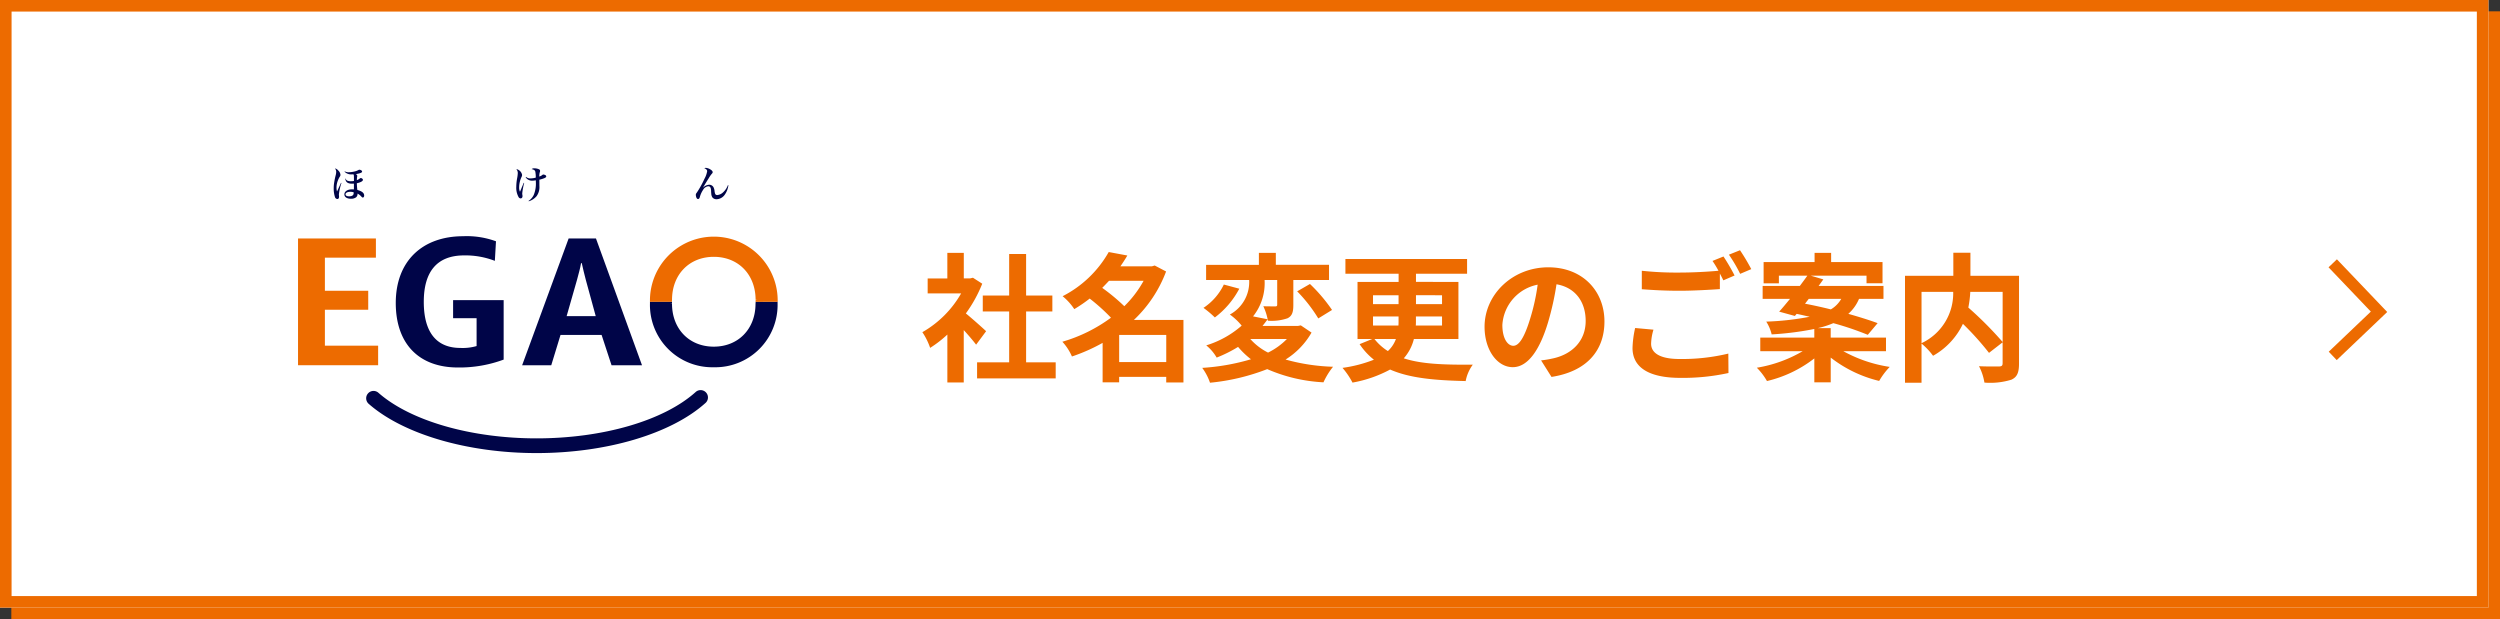 <svg xmlns="http://www.w3.org/2000/svg" width="432" height="107" viewBox="0 0 432 107">
  <rect x="0" y="0" width="432" height="107" fill="#333333" stroke="none"/>
  <g id="グループ_1651" data-name="グループ 1651" transform="translate(-334 -634)">
    <g id="グループ_1645" data-name="グループ 1645" transform="translate(334 634.408)">
      <g id="長方形_3260" data-name="長方形 3260" transform="translate(2 1.592)" fill="#ed6b00" stroke="#ed6b00" stroke-width="2">
        <rect width="430" height="105" stroke="none"/>
        <rect x="1" y="1" width="428" height="103" fill="none"/>
      </g>
      <g id="長方形_3247" data-name="長方形 3247" transform="translate(0 -0.408)" fill="#fff" stroke="#ed6b00" stroke-width="2">
        <rect width="430" height="105" stroke="none"/>
        <rect x="1" y="1" width="428" height="103" fill="none"/>
      </g>
    </g>
    <path id="パス_2326" data-name="パス 2326" d="M-84.6-6.768c-.5-.48-2.352-2.136-3.5-3.072a23.3,23.3,0,0,0,2.832-5.136l-1.608-1.032-.5.12h-1.08V-20.3H-91.3v4.416H-94.7V-13.3h5.784a17.927,17.927,0,0,1-6.7,6.7,11.439,11.439,0,0,1,1.344,2.712,19.86,19.86,0,0,0,2.976-2.3v8.28h2.832V-6.96c.816.888,1.632,1.848,2.136,2.52Zm6.912,5.376v-8.784h4.536v-2.76h-4.536v-7.176h-2.928v7.176h-4.56v2.76h4.56v8.784H-86.16V1.392h13.584V-1.392Zm16.08-.048V-6.12h8.136v4.68Zm4.224-14.04a18.81,18.81,0,0,1-3.336,4.392,33.842,33.842,0,0,0-3.816-3.168c.408-.408.792-.816,1.176-1.224ZM-50.5-8.712h-8.568A22.217,22.217,0,0,0-53.5-17.088l-1.968-1.032-.48.144h-5.448c.432-.624.84-1.248,1.2-1.872l-3.216-.6a19.173,19.173,0,0,1-7.968,7.632,9.941,9.941,0,0,1,2.016,2.232A24.7,24.7,0,0,0-66.7-12.408,33.338,33.338,0,0,1-63.024-9.1a26.682,26.682,0,0,1-8.4,4.152A9.121,9.121,0,0,1-69.768-2.4a30.768,30.768,0,0,0,5.3-2.352V2.064h2.856V1.128h8.136v.96H-50.5Zm17.88,3.288A11.854,11.854,0,0,1-35.88-3.072a10.238,10.238,0,0,1-3.072-2.352Zm2.4-2.352-.5.1h-6.12c.312-.384.6-.768.888-1.152l-2.52-.5a9.189,9.189,0,0,0,1.992-6.288H-34.3v4.248c0,.24-.072.312-.36.312-.264,0-1.2,0-2.04-.024a9.441,9.441,0,0,1,.792,2.5A8.51,8.51,0,0,0-32.52-9c.816-.408,1.008-1.1,1.008-2.3v-4.32h6.168V-18.24h-9.192V-20.3h-2.928v2.064h-9.12v2.616h7.44A6.4,6.4,0,0,1-42.48-9.648a10.349,10.349,0,0,1,2.04,1.92A16.738,16.738,0,0,1-46.56-4.32a7.65,7.65,0,0,1,1.8,2.112,23.065,23.065,0,0,0,3.7-1.848A14.441,14.441,0,0,0-38.832-1.92,37.7,37.7,0,0,1-47.256-.432a9.4,9.4,0,0,1,1.344,2.568A36.842,36.842,0,0,0-36.024-.216a27.712,27.712,0,0,0,9.72,2.28A12.481,12.481,0,0,1-24.648-.624a34.162,34.162,0,0,1-8.208-1.248,13.23,13.23,0,0,0,4.488-4.656Zm-13.3-7.056A10.075,10.075,0,0,1-47.04-10.8a17.161,17.161,0,0,1,1.968,1.656,14.9,14.9,0,0,0,4.224-4.968Zm12.672,1.176a25.706,25.706,0,0,1,3.648,4.68l2.376-1.464a28.17,28.17,0,0,0-3.816-4.488Zm17.064,8.232a5.239,5.239,0,0,1-1.392,2.088A9.109,9.109,0,0,1-17.5-5.424Zm-3.96-3.888h4.416v.768c0,.264,0,.528-.024.792h-4.392Zm0-3.672h4.416v1.536h-4.416Zm11.928,0v1.536H-10.32v-1.536Zm0,5.232h-4.536c.024-.264.024-.528.024-.768v-.792h4.512Zm2.832,2.328v-9.864H-10.32V-16.7h8.832v-2.544H-22.512V-16.7h9.192v1.416h-7.1v9.864h2.544l-2.184.888a11.571,11.571,0,0,0,2.472,2.688A23.3,23.3,0,0,1-23.016-.432a13.257,13.257,0,0,1,1.728,2.544,21.658,21.658,0,0,0,6.5-2.256c3.432,1.512,7.848,1.872,13.056,1.992A6.918,6.918,0,0,1-.5-.984c-4.872.024-8.808-.072-11.928-1.1A7.867,7.867,0,0,0-10.68-5.424ZM22.248-8.448c0-5.232-3.744-9.36-9.7-9.36-6.216,0-11.016,4.728-11.016,10.272,0,4.056,2.208,6.984,4.872,6.984,2.616,0,4.68-2.976,6.12-7.824a48.536,48.536,0,0,0,1.44-6.5c3.24.552,5.04,3.024,5.04,6.336,0,3.5-2.4,5.712-5.472,6.432a18.459,18.459,0,0,1-2.232.384l1.8,2.856C19.152.192,22.248-3.384,22.248-8.448Zm-17.64.6a7.555,7.555,0,0,1,6.1-6.96A36.025,36.025,0,0,1,9.432-9C8.448-5.76,7.512-4.248,6.5-4.248,5.568-4.248,4.608-5.424,4.608-7.848Zm26.112.816L27.552-7.32A17.537,17.537,0,0,0,27.1-3.864c0,3.312,2.76,5.16,8.256,5.16A36.8,36.8,0,0,0,43.68.456L43.656-2.9a34.187,34.187,0,0,1-8.424.936c-3.456,0-4.92-1.08-4.92-2.64A8.995,8.995,0,0,1,30.72-7.032Zm12.1-12.648-1.9.768a17.709,17.709,0,0,1,1.032,1.7c-1.848.168-4.44.312-6.72.312a56.308,56.308,0,0,1-6.528-.312v3.192c1.944.144,4.032.264,6.552.264,2.28,0,5.256-.168,6.936-.288v-2.688c.216.408.432.816.6,1.176l1.944-.84A35.437,35.437,0,0,0,42.816-19.68Zm2.856-1.08-1.92.768A25.445,25.445,0,0,1,45.7-16.68l1.92-.816A34.267,34.267,0,0,0,45.672-20.76Zm11.88,8.4h5.616a5.02,5.02,0,0,1-1.8,1.824c-1.536-.384-3.072-.72-4.464-.984ZM70.9-3.312V-5.664H61.344V-7.3H59.112A15.412,15.412,0,0,0,61.8-8.16a52.73,52.73,0,0,1,5.952,2.016l1.7-2.016c-1.344-.5-3.12-1.056-5.064-1.608A7.129,7.129,0,0,0,66.24-12.36h4.224v-2.232H59.256c.288-.384.552-.768.816-1.128l-2.184-.648h9.648v1.32H70.3V-18.72h-8.88V-20.3H58.56v1.584H49.752v3.672h2.64v-1.32h4.92c-.384.552-.84,1.152-1.3,1.776H49.584v2.232h4.728c-.672.816-1.3,1.584-1.872,2.208l2.712.744.312-.36c.72.144,1.488.336,2.256.5a47.635,47.635,0,0,1-7.512.84,7.209,7.209,0,0,1,.936,2.208,52.441,52.441,0,0,0,7.368-.936v1.488H49.176v2.352H56.5a23.084,23.084,0,0,1-7.92,2.856,10.827,10.827,0,0,1,1.752,2.3,21.245,21.245,0,0,0,8.184-3.912V2.064h2.832V-2.208A21.925,21.925,0,0,0,69.72,1.824,12.579,12.579,0,0,1,71.544-.6a23.917,23.917,0,0,1-8.016-2.712ZM91.056-13.56V-4.9a62.647,62.647,0,0,0-5.928-5.952,18.188,18.188,0,0,0,.336-2.712Zm-14.016,0h5.472A9.508,9.508,0,0,1,77.04-4.7Zm16.848-2.784h-8.4v-3.984H82.536v3.984H74.184V2.136H77.04V-4.632A11.613,11.613,0,0,1,79.032-2.52a12.457,12.457,0,0,0,5.16-5.52A50.193,50.193,0,0,1,88.7-3.024l2.352-1.824v3.6c0,.432-.144.552-.6.576-.456,0-2.064.024-3.48-.048a9.36,9.36,0,0,1,.936,2.832,12.388,12.388,0,0,0,4.656-.5c1.008-.456,1.32-1.248,1.32-2.784Z" transform="translate(589 698)" fill="#ed6b00"/>
    <g id="グループ_1644" data-name="グループ 1644" transform="translate(385.5 663)">
      <g id="グループ_1544" data-name="グループ 1544" transform="translate(0 11.818)">
        <g id="グループ_1542" data-name="グループ 1542">
          <path id="パス_755" data-name="パス 755" d="M411.178,178.8h-8.815v5.72h7.489V187.8h-7.489v6.208h9.2v3.38H397.722V175.484h13.456Z" transform="translate(-397.722 -175.094)" fill="#ed6b00"/>
          <path id="パス_756" data-name="パス 756" d="M432.955,179.324a14.109,14.109,0,0,0-5.3-.943c-4.719,0-6.981,2.827-6.981,8.027,0,5.492,2.379,7.963,6.318,7.963a8.623,8.623,0,0,0,2.809-.325v-4.81H425.74v-3.12h8.736v10.27a21.928,21.928,0,0,1-7.878,1.365c-6.9,0-10.765-4.225-10.765-11.147,0-7.248,4.6-11.538,11.662-11.538a14.619,14.619,0,0,1,5.656.878Z" transform="translate(-398.945 -175.066)" fill="#000548"/>
          <path id="パス_757" data-name="パス 757" d="M452.009,175.484l7.956,21.905H454.7l-1.716-5.233h-7.1l-1.6,5.233h-5.032l8.034-21.905Zm-3.276,7.15-1.794,6.272h5.031l-1.716-6.272c-.234-.975-.507-1.918-.7-2.893h-.118C449.278,180.716,448.967,181.692,448.733,182.634Z" transform="translate(-400.526 -175.094)" fill="#000548"/>
        </g>
        <g id="グループ_1543" data-name="グループ 1543" transform="translate(60.812 0.001)">
          <path id="パス_758" data-name="パス 758" d="M473.963,198.528a10.77,10.77,0,0,1-11.027-11V187.2h3.809v.334l-.331.044.333,0c.021,4.352,2.988,7.391,7.216,7.391s7.2-3.039,7.216-7.391l.023-.357.311-.019h3.477v.334A10.771,10.771,0,0,1,473.963,198.528Z" transform="translate(-462.936 -175.886)" fill="#000548"/>
          <path id="パス_759" data-name="パス 759" d="M481.194,186.405v-.333l.332-.044h-.334c-.02-4.355-2.989-7.4-7.221-7.4s-7.2,3.042-7.221,7.4l-.021.356-.314.02h-3.479v-.333a11.036,11.036,0,0,1,22.071,0v.333Z" transform="translate(-462.936 -175.067)" fill="#ed6b00"/>
        </g>
      </g>
      <path id="パス_760" data-name="パス 760" d="M439.8,214.466c-11.923,0-23.042-3.262-29.017-8.512a1.271,1.271,0,0,1,1.679-1.91c5.531,4.86,16.006,7.88,27.339,7.88,11.463,0,22-3.07,27.489-8.013a1.271,1.271,0,0,1,1.7,1.89C463.054,211.146,451.869,214.466,439.8,214.466Z" transform="translate(-398.575 -165.174)" fill="#000548"/>
      <g id="グループ_1545" data-name="グループ 1545" transform="translate(6.168)">
        <path id="パス_761" data-name="パス 761" d="M405.671,165.019a9.521,9.521,0,0,0-.443,1.982c0,.046,0,.046.02.267a.832.832,0,0,1,.007.124c0,.255-.111.4-.307.4a.469.469,0,0,1-.4-.345,4.752,4.752,0,0,1-.214-1.531,6.03,6.03,0,0,1,.09-1.029,11.14,11.14,0,0,1,.255-1.219,2.467,2.467,0,0,0,.085-.567.937.937,0,0,0-.222-.6.94.94,0,0,1,.58.365,1.173,1.173,0,0,1,.378.736c0,.137-.012.17-.208.477a4.061,4.061,0,0,0-.378.951,3.39,3.39,0,0,0-.1.788,2.485,2.485,0,0,0,.091.671c.006-.013.234-.508.69-1.493Zm.573-2.012a1.337,1.337,0,0,0,.7.156,4.221,4.221,0,0,0,1-.136,2.389,2.389,0,0,0,.677-.255.443.443,0,0,1,.163-.046.76.76,0,0,1,.326.117.287.287,0,0,1,.13.209c0,.09-.072.156-.227.221a3.007,3.007,0,0,1-.841.2c.183.149.228.221.228.325a.938.938,0,0,1-.033.215c-.007.051-.026.286-.033.521a1.6,1.6,0,0,0,.476-.268.333.333,0,0,1,.2-.1c.169,0,.371.163.371.307,0,.227-.371.436-1.049.593a11.3,11.3,0,0,0,.085,1.159c.808.215,1.179.521,1.179.964,0,.2-.1.346-.234.346-.078,0-.124-.033-.268-.183a2.236,2.236,0,0,0-.645-.5.769.769,0,0,1-.234.632,1.425,1.425,0,0,1-.905.26c-.691,0-1.134-.293-1.134-.755,0-.508.547-.874,1.323-.874.1,0,.188.007.325.013v-1c-.183.014-.248.014-.345.014-.724,0-1.1-.287-1.134-.874l.065-.013a.488.488,0,0,0,.319.378,1.673,1.673,0,0,0,.567.085,2.814,2.814,0,0,0,.534-.046c0-1.029,0-1.029-.1-1.153-.175.012-.234.019-.319.019a1.608,1.608,0,0,1-1.206-.469Zm.971,3.538c-.508,0-.84.169-.84.436,0,.215.234.345.612.345s.652-.111.743-.312a.845.845,0,0,0,.052-.384A1.915,1.915,0,0,0,407.216,166.544Z" transform="translate(-404.336 -162.4)" fill="#000548"/>
        <path id="パス_762" data-name="パス 762" d="M439.531,165.012a11.264,11.264,0,0,0-.339,1.824,2.008,2.008,0,0,0,.039.319.955.955,0,0,1,.007.137c0,.235-.124.391-.319.391a.412.412,0,0,1-.346-.208,3.314,3.314,0,0,1-.41-1.805,8.6,8.6,0,0,1,.144-1.44,5.719,5.719,0,0,0,.117-.945,1.056,1.056,0,0,0-.255-.67,1.269,1.269,0,0,1,1,1.009.9.9,0,0,1-.124.41,4.341,4.341,0,0,0-.384,1.72,1.66,1.66,0,0,0,.144.782c.059-.137.059-.137.156-.372.137-.332.137-.332.372-.886.039-.091.078-.188.123-.287Zm.319-1.043a1.1,1.1,0,0,0,.736.26,3.486,3.486,0,0,0,.946-.137,5.071,5.071,0,0,0-.085-1.061c-.078-.215-.215-.307-.626-.411a.628.628,0,0,1,.482-.131,1.841,1.841,0,0,1,.8.17.307.307,0,0,1,.176.268.688.688,0,0,1-.065.28,2.8,2.8,0,0,0-.072.7,1.414,1.414,0,0,0,.56-.3.205.205,0,0,1,.137-.047.724.724,0,0,1,.338.1.251.251,0,0,1,.163.222v.013c-.007.11-.1.195-.346.3a5.876,5.876,0,0,1-.84.255v.3l.007.789a2.64,2.64,0,0,1-.5,1.772,2.935,2.935,0,0,1-1.335.873l-.046-.064a2.541,2.541,0,0,0,.9-1.03,5.115,5.115,0,0,0,.365-2.247c0-.065,0-.15-.007-.287a3.456,3.456,0,0,1-.6.065,1.3,1.3,0,0,1-1.153-.587Z" transform="translate(-406.619 -162.4)" fill="#000548"/>
        <path id="パス_763" data-name="パス 763" d="M477.066,165.4a3.587,3.587,0,0,1-.606,1.6,1.8,1.8,0,0,1-1.42.821.89.89,0,0,1-.736-.312,1.323,1.323,0,0,1-.2-.691,3.169,3.169,0,0,1-.026-.436c-.033-.587-.163-.8-.5-.8a1.151,1.151,0,0,0-.873.6,4.238,4.238,0,0,0-.587,1.3c-.072.208-.157.3-.3.3-.117,0-.215-.085-.281-.242a1.413,1.413,0,0,1-.1-.463c0-.156.025-.214.195-.436a16.949,16.949,0,0,0,1.3-2.358,4.071,4.071,0,0,0,.463-1.3c0-.221-.149-.384-.489-.52a.478.478,0,0,1,.255-.065,1.8,1.8,0,0,1,.86.319c.222.15.326.281.326.43,0,.1-.026.15-.157.287a4.679,4.679,0,0,0-.489.7c-.456.73-.456.73-.73,1.18-.2.338-.2.338-.312.521h.007a1.648,1.648,0,0,1,1.062-.521.84.84,0,0,1,.788.489,1.961,1.961,0,0,1,.163.678c.052.312.1.456.189.534a.417.417,0,0,0,.273.084,1.679,1.679,0,0,0,1.043-.507,3.111,3.111,0,0,0,.8-1.212Z" transform="translate(-408.866 -162.393)" fill="#000548"/>
      </g>
    </g>
    <path id="パス_777" data-name="パス 777" d="M1212.863,5795.5l8,8.379-8,7.621" transform="translate(-475.768 -5116)" fill="none" stroke="#ed6b00" stroke-width="2"/>
  </g>
</svg>
